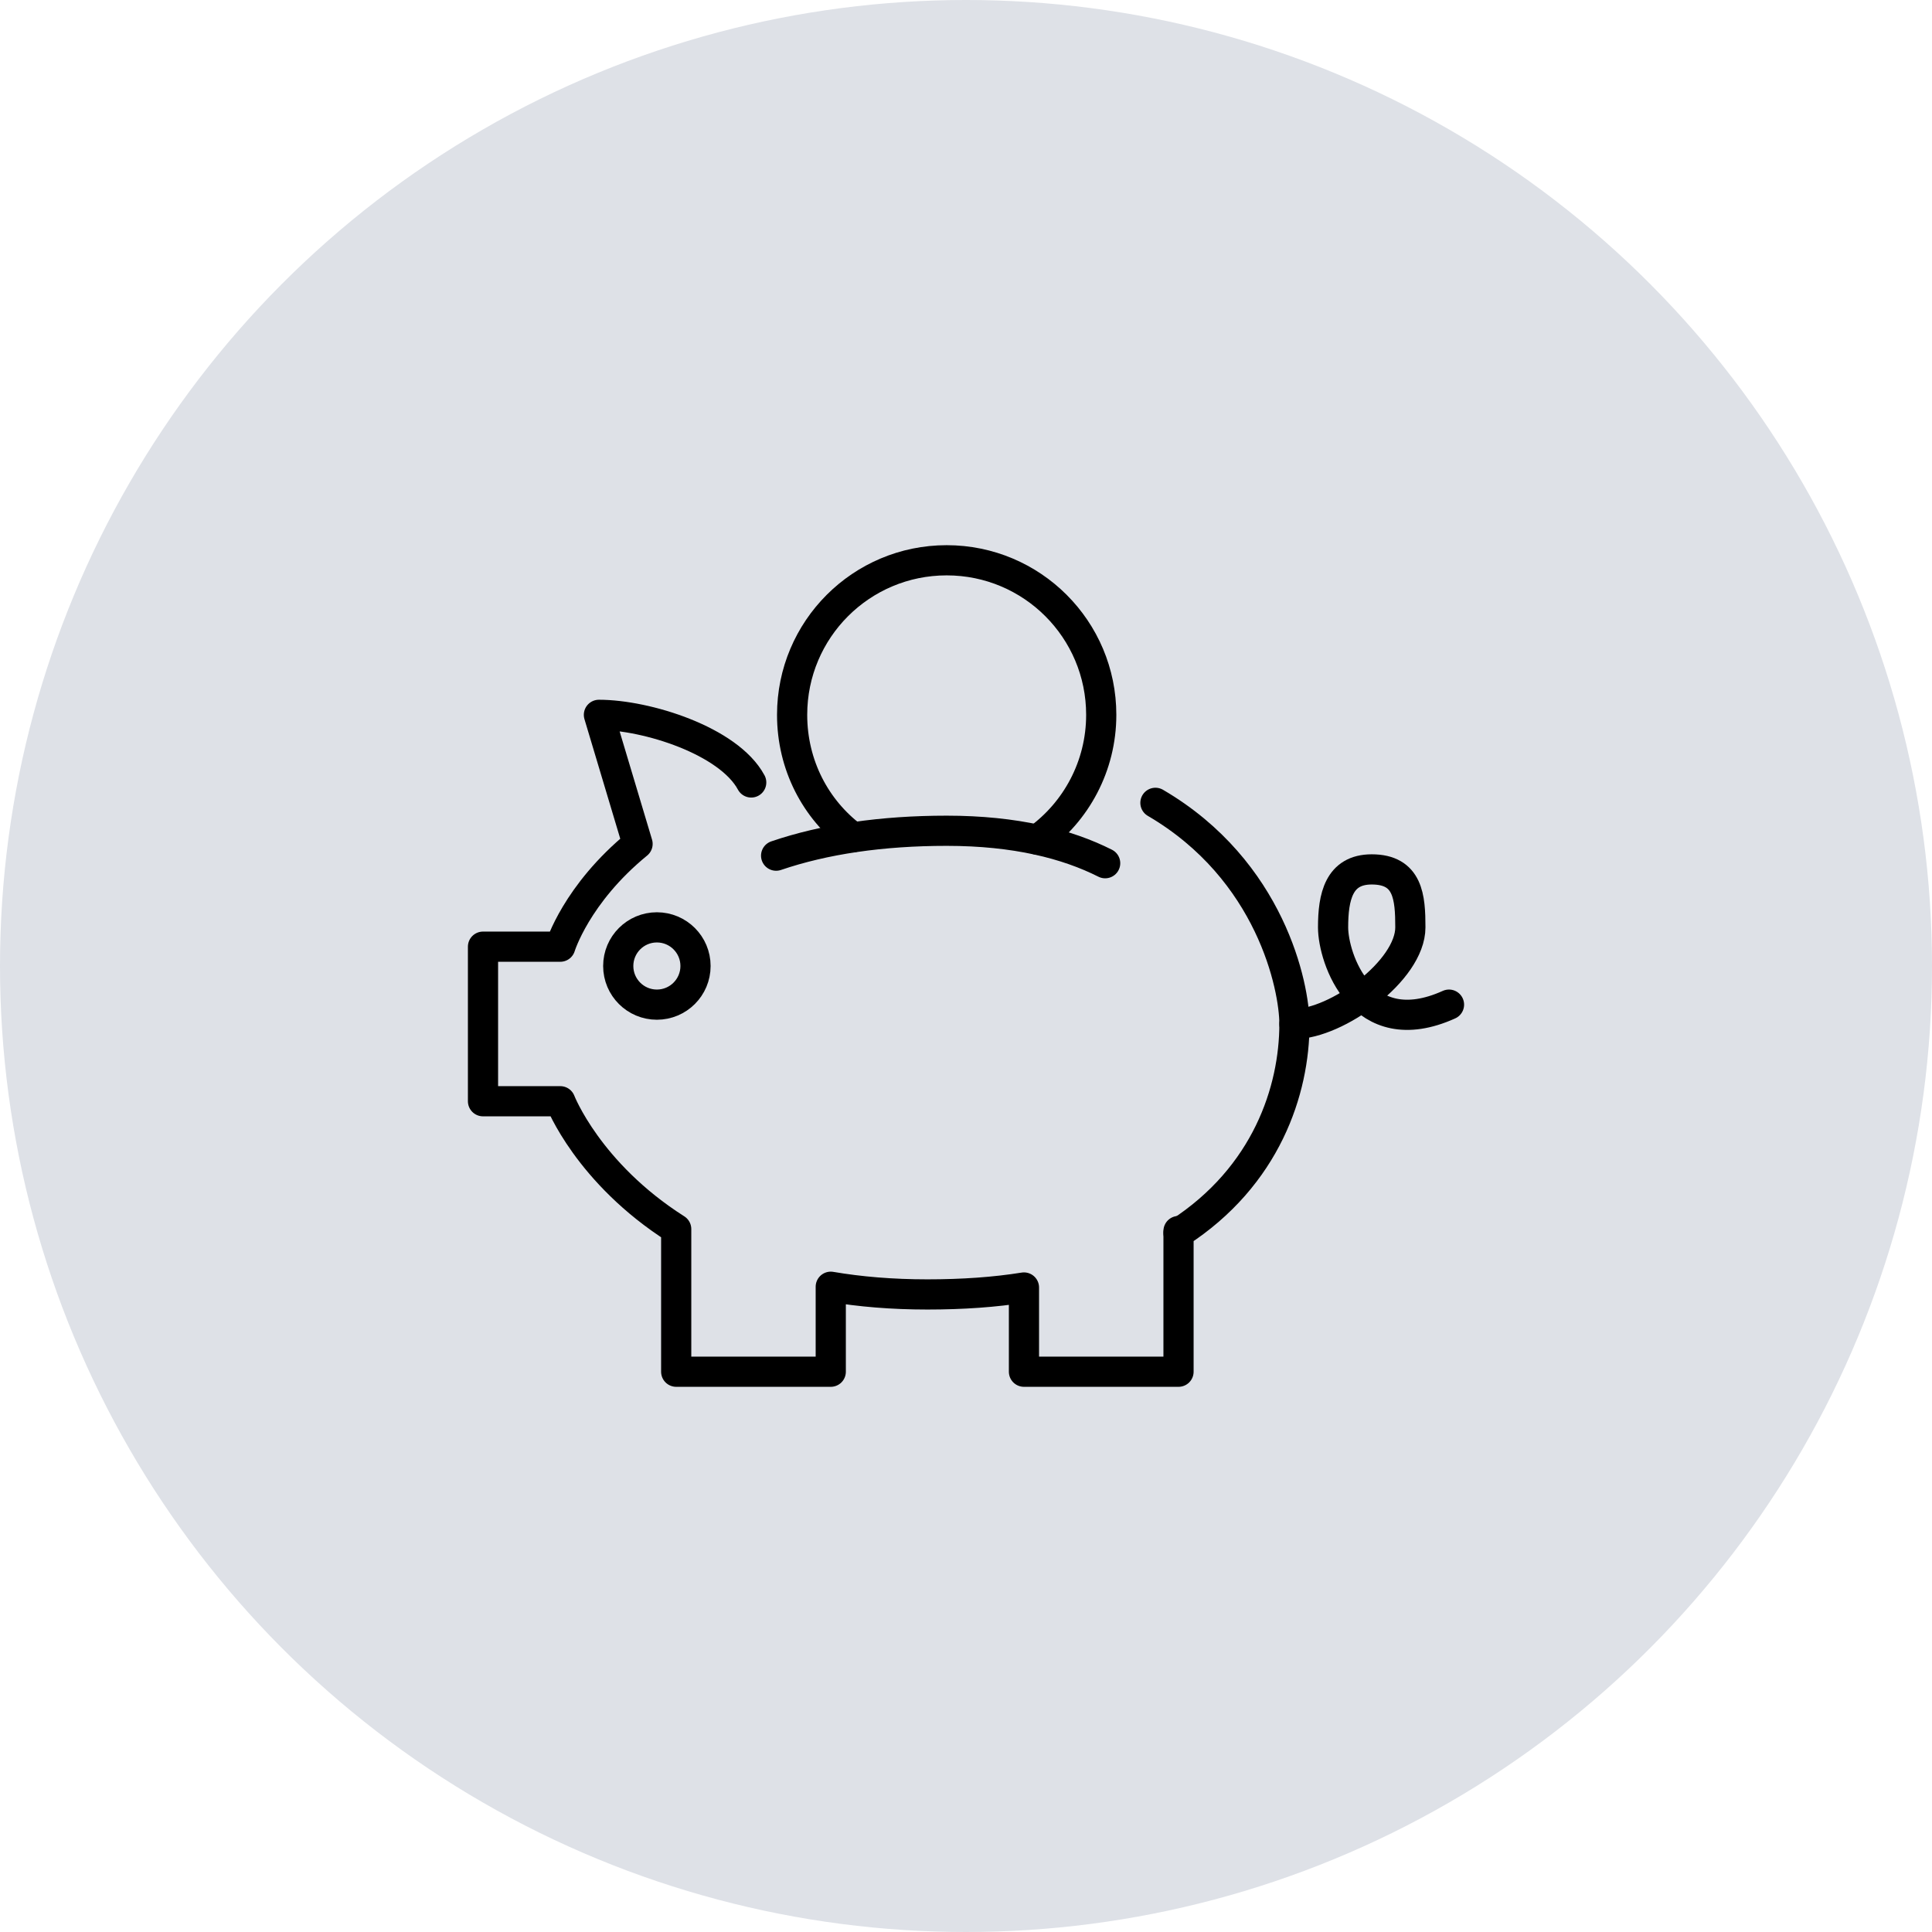 <?xml version="1.0" encoding="UTF-8"?>
<svg id="Ebene_2" data-name="Ebene 2" xmlns="http://www.w3.org/2000/svg" viewBox="0 0 128 128">
  <defs>
    <style>
      .cls-1 {
        stroke-miterlimit: 10;
      }

      .cls-1, .cls-2 {
        fill: none;
        stroke: #000;
        stroke-width: 2px;
      }

      .cls-3 {
        fill: #dee1e7;
      }

      .cls-2 {
        stroke-linecap: round;
        stroke-linejoin: round;
      }
    </style>
  </defs>
  <g id="Ebene_1-2" data-name="Ebene 1">
    <g>
      <circle class="cls-3" cx="64" cy="64" r="64"/>
      <g>
        <line class="cls-2" x1="78.08" y1="81.69" x2="78.08" y2="81.56"/>
        <path class="cls-2" d="m76.55,53.19c7.65,4.47,9.21,12.2,9.21,14.65,0,4.38-1.85,10.09-7.68,13.85v9.19h-10.24v-5.58c-1.92.31-4.07.46-6.4.46s-4.48-.18-6.4-.51v5.63h-10.24v-9.45c-5.84-3.71-7.68-8.47-7.68-8.47h-5.12v-10.24h5.12s1.05-3.48,5.12-6.81l-2.56-8.55c3.15,0,8.6,1.71,10.09,4.48"/>
        <path class="cls-2" d="m51.42,56.69c3.2-1.09,7-1.65,11.3-1.65,4.56,0,7.96.87,10.5,2.15"/>
        <path class="cls-2" d="m68.73,55.63c2.56-1.84,4.23-4.87,4.23-8.27,0-5.66-4.58-10.24-10.24-10.24s-10.24,4.58-10.24,10.24c0,3.33,1.56,6.27,4.02,8.11"/>
        <circle class="cls-1" cx="43.52" cy="64" r="2.56"/>
        <path class="cls-2" d="m85.76,67.84c2.78,0,7.68-3.52,7.68-6.4,0-1.99-.14-3.84-2.56-3.84-2.18,0-2.56,1.82-2.56,3.84s1.88,7.74,7.68,5.12"/>
      </g>
    </g>
  </g>
</svg>